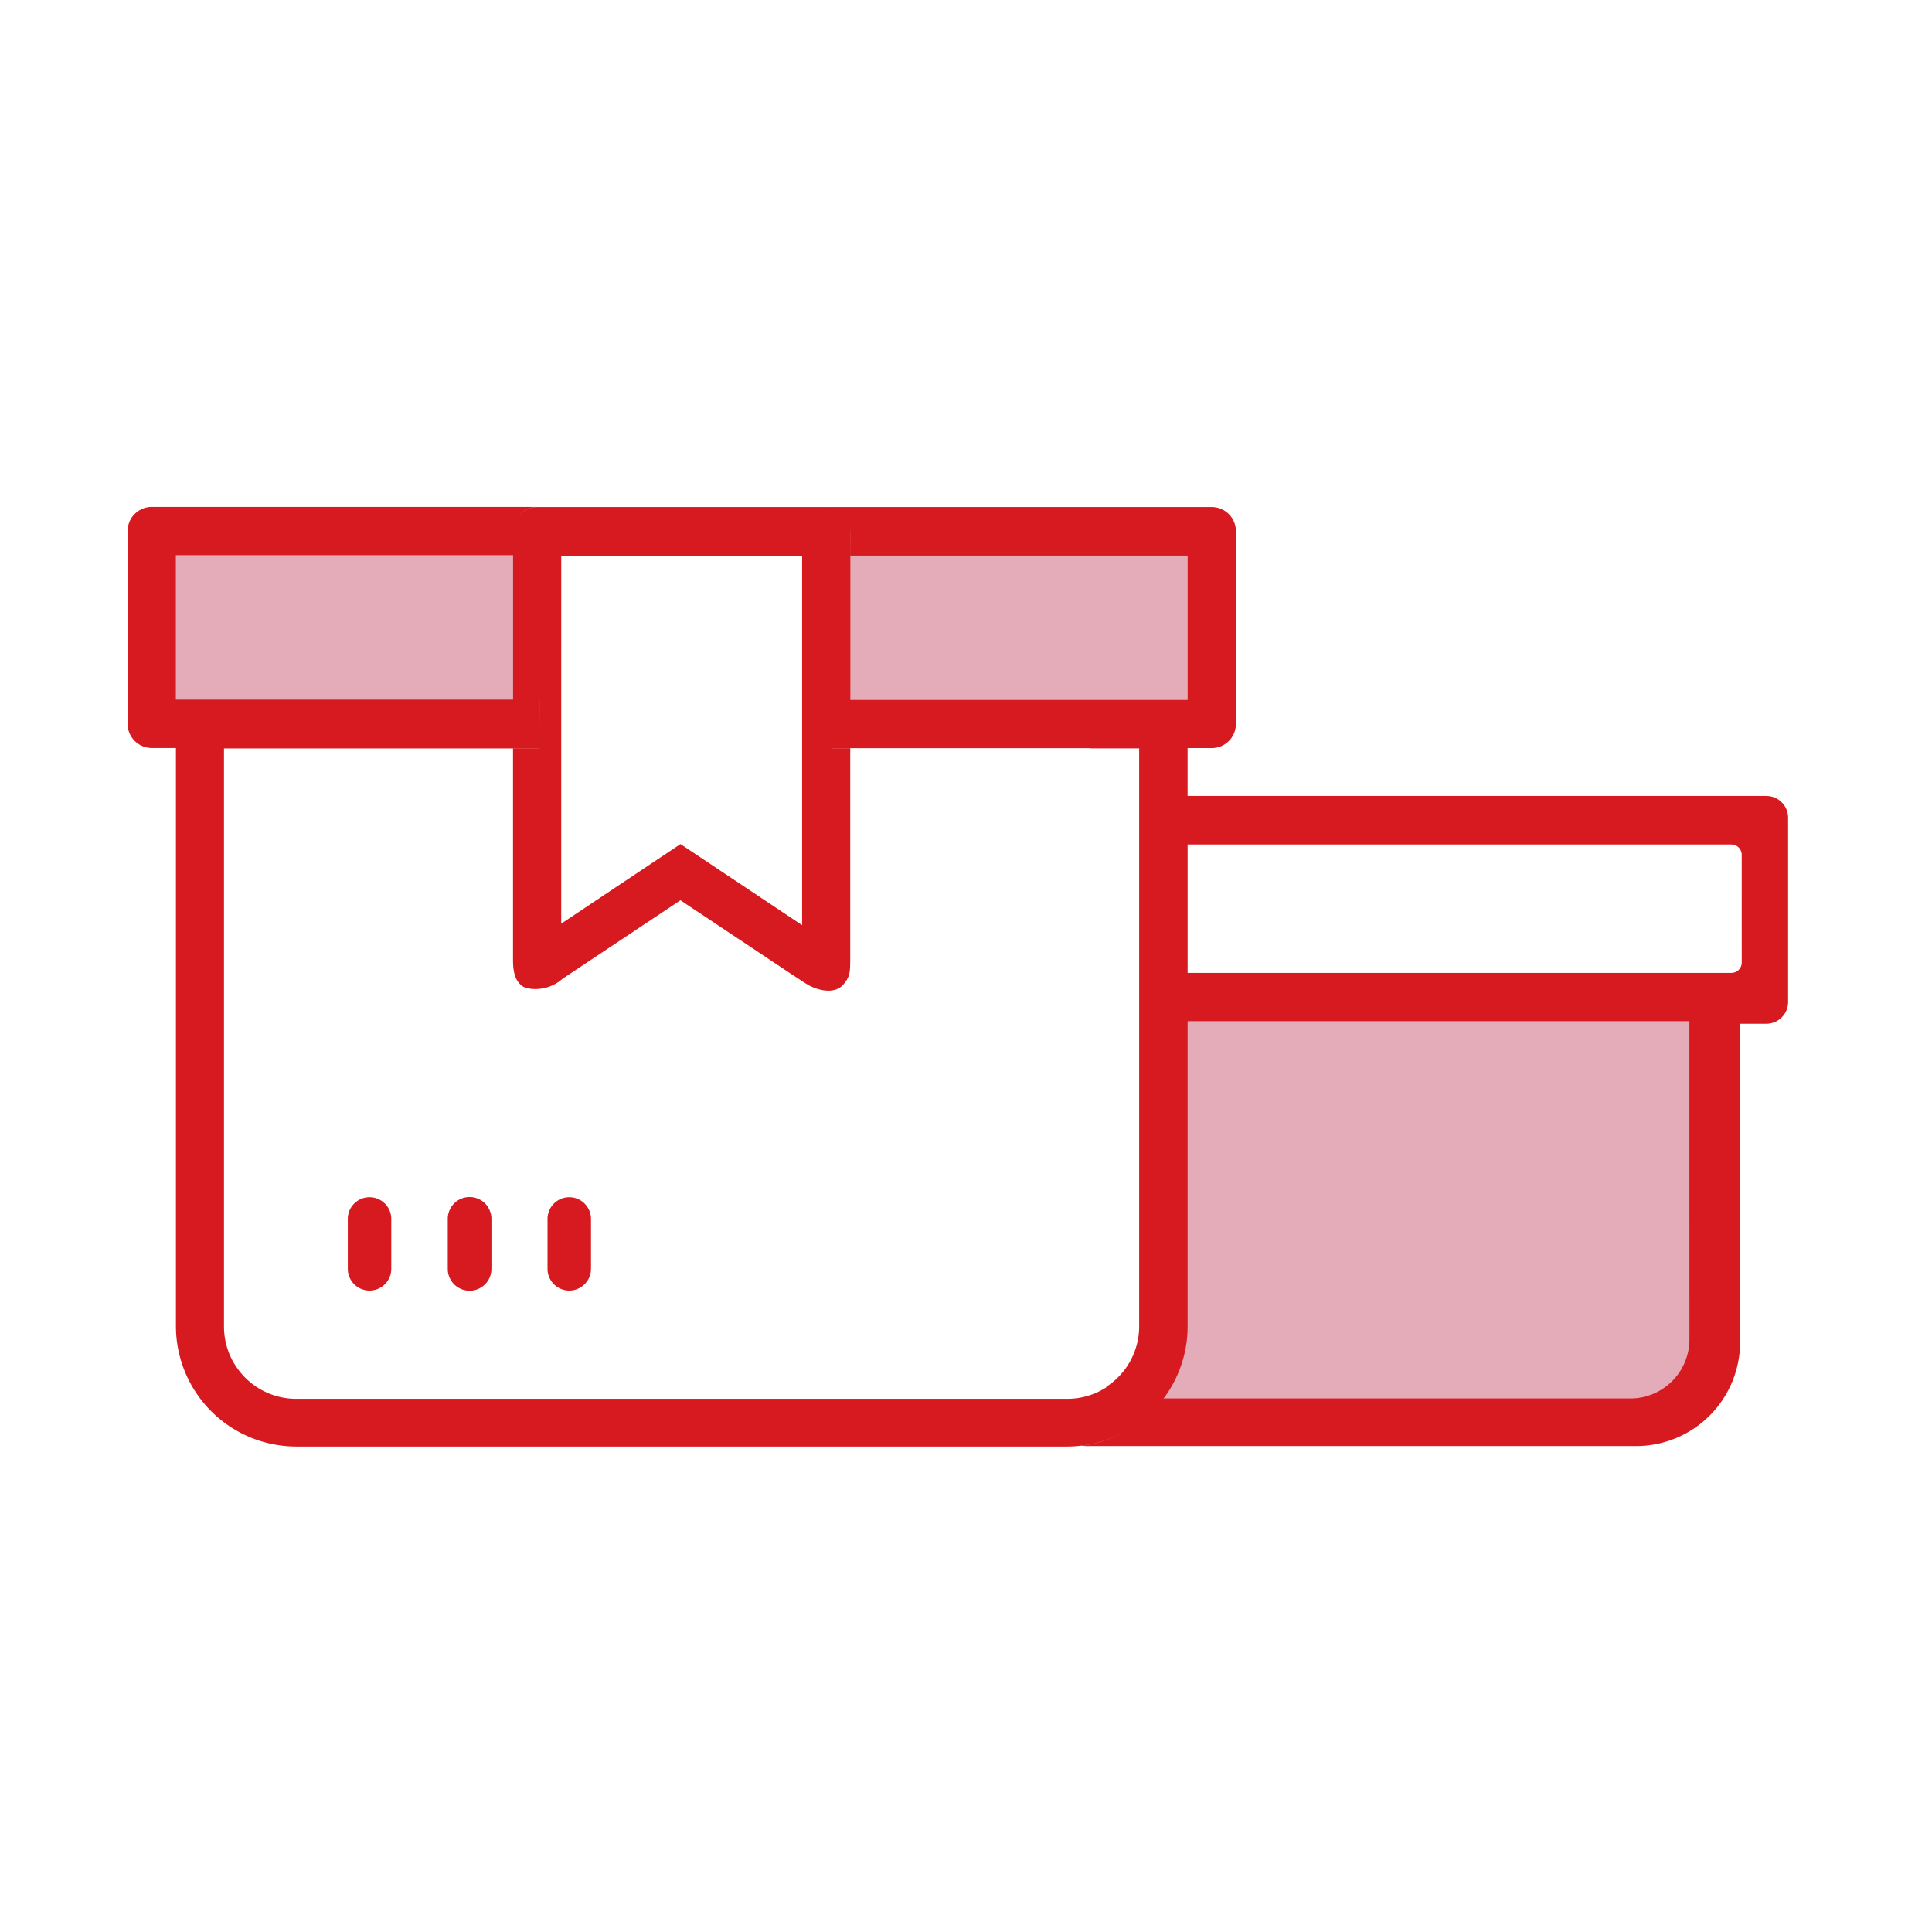 <svg xmlns="http://www.w3.org/2000/svg" xmlns:xlink="http://www.w3.org/1999/xlink" width="80" height="80" viewBox="0 0 80 80">
  <defs>
    <clipPath id="clip-ver-mis-envios-rojo">
      <rect width="80" height="80"/>
    </clipPath>
  </defs>
  <g id="ver-mis-envios-rojo" clip-path="url(#clip-ver-mis-envios-rojo)">
    <g id="Mis_envíos" data-name="Mis envíos" transform="translate(-349.503 -1999.071)">
      <rect id="Rectángulo_110" data-name="Rectángulo 110" width="15.621" height="7.311" transform="translate(356.081 2021.504)" fill="#e3acb8"/>
      <path id="Trazado_676" data-name="Trazado 676" d="M275.549,1105.422v2.065a.9.9,0,0,1-1.8,0v-2.065a.9.9,0,1,1,1.8,0" transform="translate(98.426 944.124)" fill="#d71920"/>
      <path id="Trazado_677" data-name="Trazado 677" d="M270.577,1105.421v2.065a.9.9,0,0,1-1.808.005v-2.074a.9.9,0,0,1,1.808,0" transform="translate(99.275 944.125)" fill="#d71920"/>
      <path id="Trazado_678" data-name="Trazado 678" d="M265.579,1105.422v2.065a.9.9,0,0,1-1.8,0v-2.065a.9.9,0,1,1,1.8,0" transform="translate(100.126 944.124)" fill="#d71920"/>
      <rect id="Rectángulo_111" data-name="Rectángulo 111" width="15.621" height="7.311" transform="translate(383.997 2021.504)" fill="#e3acb8"/>
      <path id="Trazado_679" data-name="Trazado 679" d="M305.839,1094.882h19.509a1.871,1.871,0,0,1,1.859,1.883v13.649a1.872,1.872,0,0,1-1.857,1.886H305.839a1.871,1.871,0,0,1-1.856-1.884v-13.648a1.87,1.87,0,0,1,1.855-1.885Z" transform="translate(93.269 945.768)" fill="#e3acb8"/>
      <path id="Trazado_680" data-name="Trazado 680" d="M320.641,1082.029H296.679v-1.981h1a1,1,0,0,0,1-1v-7.987a1,1,0,0,0-1-.995H281.716a.981.981,0,0,1,.351.07.994.994,0,0,0-.353-.07H269.748a1,1,0,0,0-1,.995v6.98H254.784v-5.981h13.968v-1a1,1,0,0,1,1-1H253.788a1,1,0,0,0-1,1v7.984a1,1,0,0,0,1,1h1v23.938a4.991,4.991,0,0,0,4.985,4.988h31.918a5.026,5.026,0,0,0,2.332-.581,4.967,4.967,0,0,1-1.734.548,2.64,2.64,0,0,0,.332.013h22.63a4.307,4.307,0,0,0,4.307-4.307v-13.181h1.087a.9.9,0,0,0,.9-.9v-7.631a.9.9,0,0,0-.9-.9m-37.928-10.955v1h13.965v5.978H282.714v-6.976a1,1,0,0,0-.611-.917,1,1,0,0,1,.612.92m-11.972,1h9.974v15.3l-5.036-3.358-4.939,3.295Zm-.9,5.991.015,1.548-.017-1.548Zm23.473,28.444-.015.011a2.981,2.981,0,0,1-1.607.467H259.77a2.981,2.981,0,0,1-2.5-1.354,2.489,2.489,0,0,1-.2-.349,2.989,2.989,0,0,1-.292-1.292v-23.938h13.077v.006h-1.109v8.779c0,.429.075.942.522,1.13a1.694,1.694,0,0,0,1.531-.378l4.88-3.248,4.593,3.056.025.018.007,0,.136.091c-.044-.033-.1-.058-.139-.091l.456.3-.291-.2.294.2-.195-.133a4.677,4.677,0,0,0,.434.281c.421.223,1.1.385,1.454-.067.249-.312.257-.459.257-1.14v-8.609h-.739v-.342l-.017-1.651h0l.017,1.648v.341h10.685c.01,0,.018.007.027.007h1.991V1104a2.985,2.985,0,0,1-1.366,2.5Zm1.908,1c.074-.075.142-.154.212-.234-.07.079-.137.159-.211.233Zm22.235-2.981a2.446,2.446,0,0,1-2.447,2.444H295.692c-.025.036-.056.064-.082.1a4.977,4.977,0,0,0,1.07-3.076v-12.648h20.778Zm2.166-15.607a.429.429,0,0,1-.43.429H296.68v-5.318h22.514a.429.429,0,0,1,.43.43Z" transform="translate(102 950)" fill="#d71920"/>
    </g>
  </g>
</svg>
